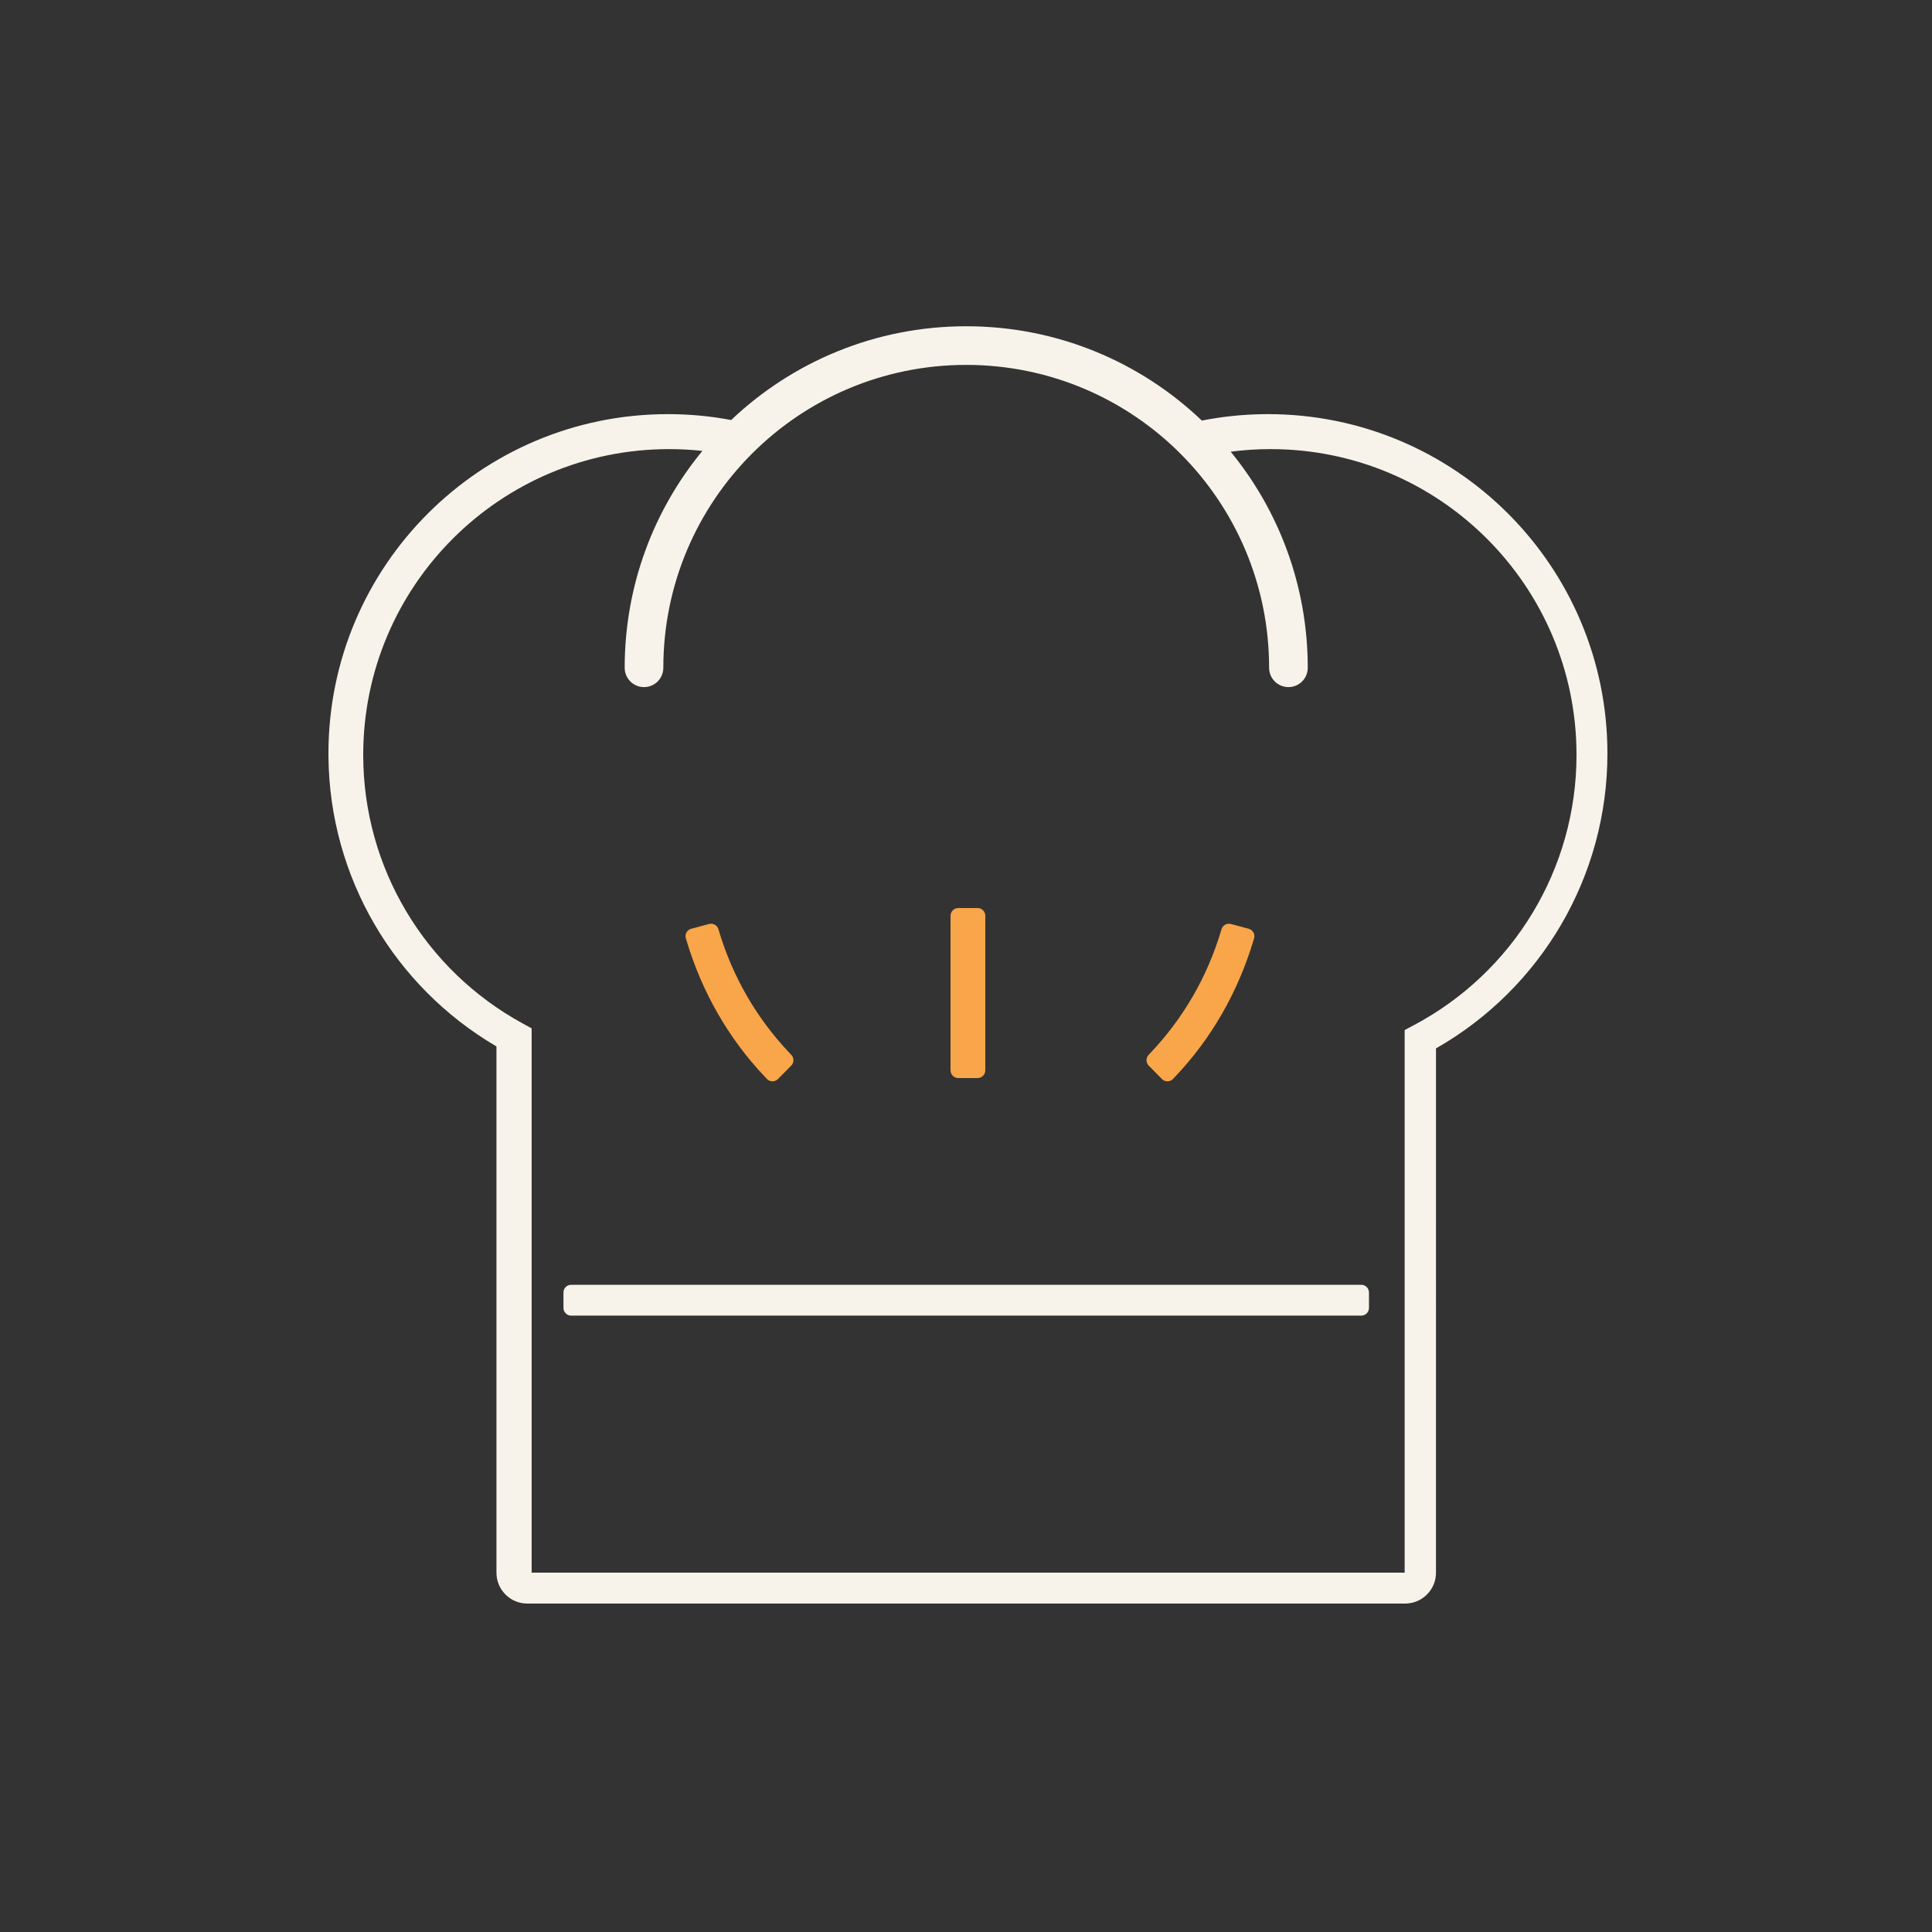<?xml version="1.0" encoding="UTF-8"?>
<svg width="500px" height="500px" viewBox="0 0 500 500" version="1.1" xmlns="http://www.w3.org/2000/svg" xmlns:xlink="http://www.w3.org/1999/xlink">
    <rect x="0" y="0" width="500" height="500" fill="#333333" stroke="none"/>
    <title>icon/chef/chef-creme</title>
    <g id="icon/chef/chef-creme" stroke="none" stroke-width="1" fill="none" fill-rule="evenodd">
        <path d="M250.056,84.435 C273.702,84.435 295.179,93.721 311.04,108.844 L310.808,108.89 C316.158,107.818 321.629,107.243 327.169,107.183 L328.147,107.177 C376.667,107.177 416,146.497 416,195 C416,226.872 398.864,255.716 371.813,271.223 L371.632,271.325 L371.63,407.016 C371.63,411.347 368.181,414.872 363.879,414.997 L363.643,415 L136.469,415 C132.058,415 128.483,411.425 128.483,407.016 L128.481,270.812 L128.299,270.707 C102.015,255.228 85.346,227.092 85.005,195.973 L85,195 C85,146.497 124.333,107.177 172.853,107.177 C178.391,107.177 183.866,107.69 189.226,108.701 C205.07,93.662 226.486,84.435 250.056,84.435 Z M250.056,94.435 C206.764,94.435 171.669,129.531 171.669,172.823 C171.669,175.584 169.431,177.823 166.669,177.823 C163.908,177.823 161.669,175.584 161.669,172.823 C161.669,151.509 169.213,131.957 181.777,116.692 C178.935,116.385 176.061,116.23 173.167,116.23 C129.444,116.23 94,151.662 94,195.369 C94,224.641 110.032,251.087 135.27,264.87 L137.585,266.134 L137.585,268.772 L137.586,407 L363.524,407 L363.526,269.25 L363.526,266.576 L365.889,265.323 C391.59,251.688 408,224.982 408,195.369 C408,151.662 372.556,116.23 328.833,116.23 C325.353,116.23 321.904,116.454 318.501,116.898 C330.967,132.132 338.444,151.604 338.444,172.823 C338.444,175.584 336.205,177.823 333.444,177.823 C330.682,177.823 328.444,175.584 328.444,172.823 C328.444,129.531 293.348,94.435 250.056,94.435 Z M352.29,332.5 C353.395,332.5 354.29,333.395 354.29,334.5 L354.29,338.484 C354.29,339.588 353.395,340.484 352.29,340.484 L147.823,340.484 C146.718,340.484 145.823,339.588 145.823,338.484 L145.823,334.5 C145.823,333.395 146.718,332.5 147.823,332.5 L352.29,332.5 Z" id="Combined-Shape" fill="#F8F3EA" fill-rule="nonzero"></path>
        <path d="M303.599,279.208 C303.772,279.022 303.922,278.861 304.052,278.725 C313.496,268.813 320.386,256.756 324.391,243.388 C324.433,243.246 324.483,243.086 324.541,242.909 L324.541,242.909 C324.882,241.858 324.307,240.73 323.256,240.389 C323.223,240.379 323.19,240.369 323.157,240.36 L318.554,239.127 C317.508,238.849 316.43,239.454 316.123,240.492 C316.076,240.651 316.034,240.793 315.997,240.917 C312.396,252.951 306.122,263.693 297.628,272.607 C297.517,272.724 297.387,272.863 297.239,273.023 L297.239,273.023 C296.516,273.808 296.536,275.023 297.286,275.783 L300.711,279.255 C301.488,280.04 302.755,280.046 303.54,279.269 C303.56,279.249 303.58,279.229 303.599,279.208 Z M198.454,279.208 C198.281,279.022 198.13,278.861 198.001,278.725 C188.557,268.813 181.667,256.756 177.662,243.388 C177.62,243.246 177.569,243.086 177.512,242.909 L177.512,242.909 C177.171,241.858 177.746,240.73 178.797,240.389 C178.83,240.379 178.863,240.369 178.896,240.36 L183.498,239.127 C184.545,238.849 185.623,239.454 185.93,240.492 C185.977,240.651 186.019,240.793 186.056,240.917 C189.656,252.951 195.931,263.693 204.424,272.607 C204.536,272.724 204.666,272.863 204.814,273.023 L204.814,273.023 C205.537,273.808 205.517,275.023 204.767,275.783 L201.341,279.255 C200.564,280.04 199.298,280.046 198.513,279.269 C198.493,279.249 198.473,279.229 198.454,279.208 Z M248,235 L253,235 C254.105,235 255,235.895 255,237 L255,277 C255,278.105 254.105,279 253,279 L248,279 C246.895,279 246,278.105 246,277 L246,237 C246,235.895 246.895,235 248,235 Z" id="Combined-Shape" fill="#F9A549" fill-rule="nonzero"></path>
    </g>
</svg>